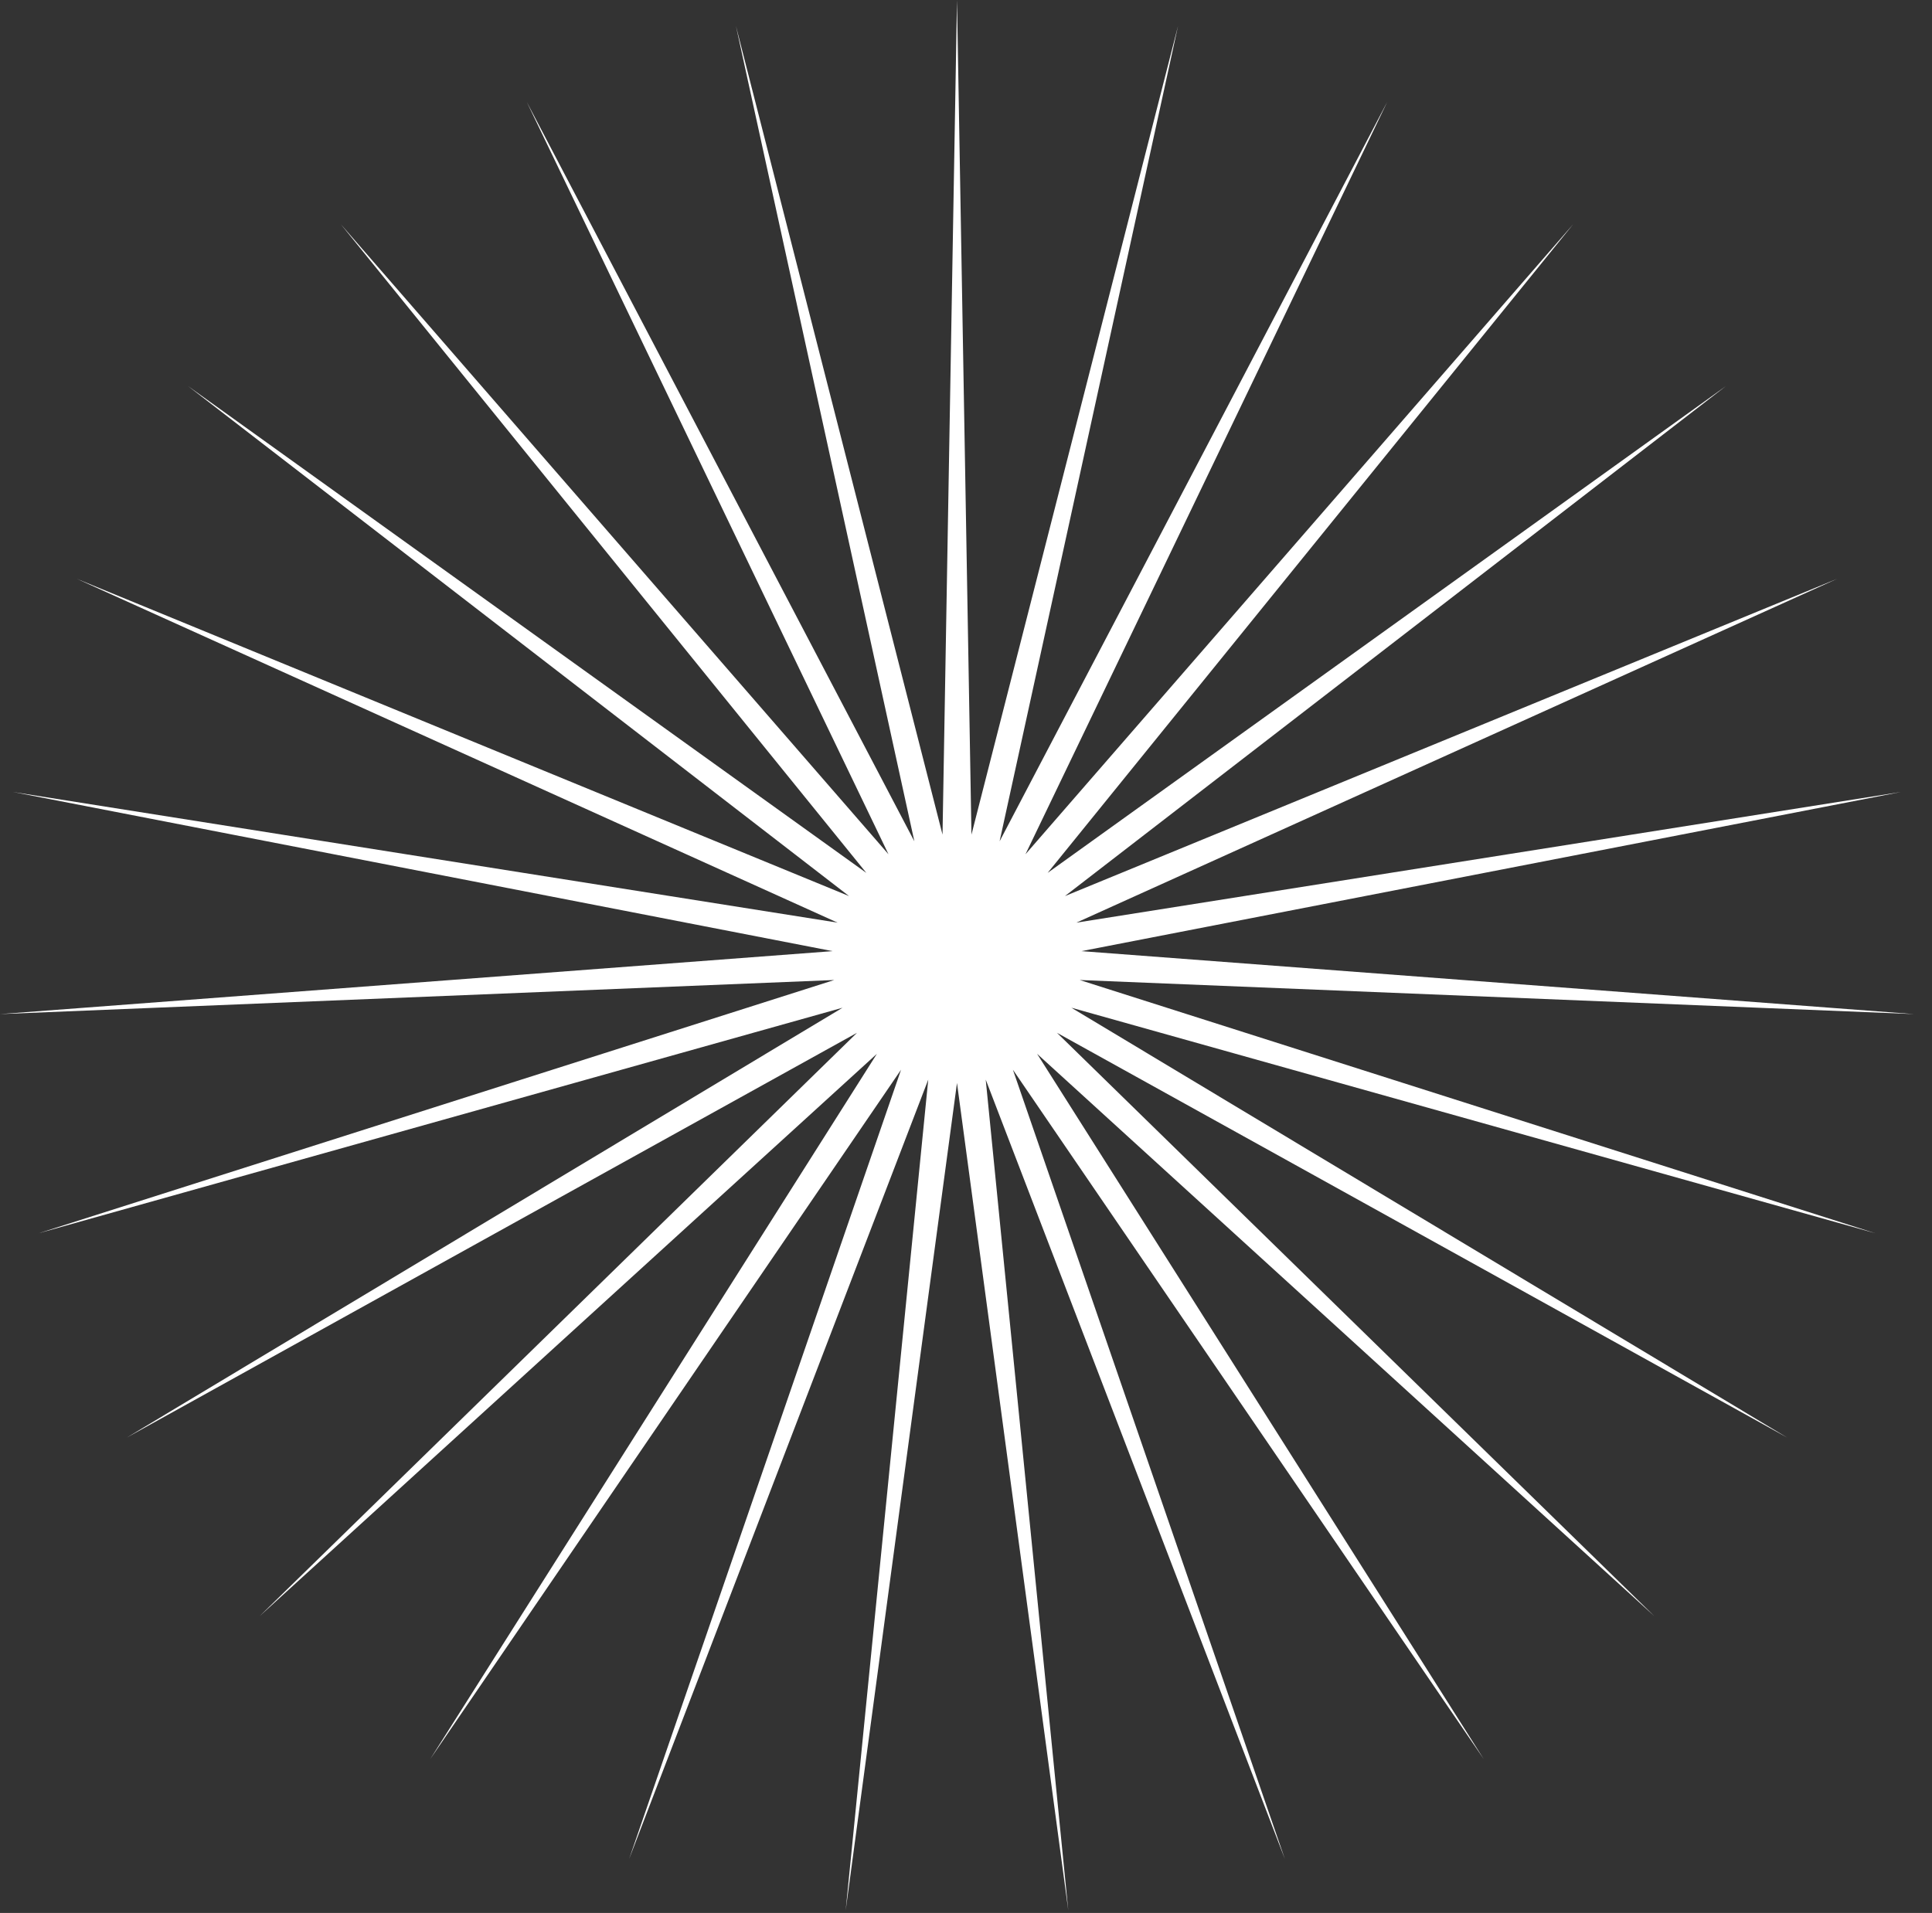 <?xml version="1.0" encoding="UTF-8"?> <svg xmlns="http://www.w3.org/2000/svg" width="104" height="103" viewBox="0 0 104 103" fill="none"><rect x="0" y="0" width="104" height="103" fill="#333333" stroke="none"/><path d="M51.515 0L52.294 44.939L63.415 1.391L53.809 45.298L74.674 5.489L55.201 45.997L84.684 12.073L56.394 46.999L92.906 20.788L57.324 48.248L98.897 31.164L57.941 49.678L102.333 42.642L58.212 51.212L103.029 54.602L58.121 52.767L100.949 66.402L57.674 54.259L96.203 77.403L56.895 55.608L89.049 87.014L55.827 56.741L79.871 94.715L54.525 57.597L69.164 100.092L53.062 58.13L57.505 102.855L51.515 58.31L45.524 102.855L49.968 58.13L33.866 100.092L48.504 57.597L23.159 94.715L47.203 56.741L13.981 87.014L46.134 55.608L6.826 77.403L45.355 54.259L2.08 66.402L44.908 52.767L-9.91821e-05 54.602L44.818 51.212L0.697 42.642L45.088 49.678L4.133 31.164L45.705 48.248L10.123 20.788L46.635 46.999L18.346 12.073L47.828 45.997L28.356 5.489L49.22 45.298L39.614 1.391L50.736 44.939L51.515 0Z" fill="white"></path></svg> 